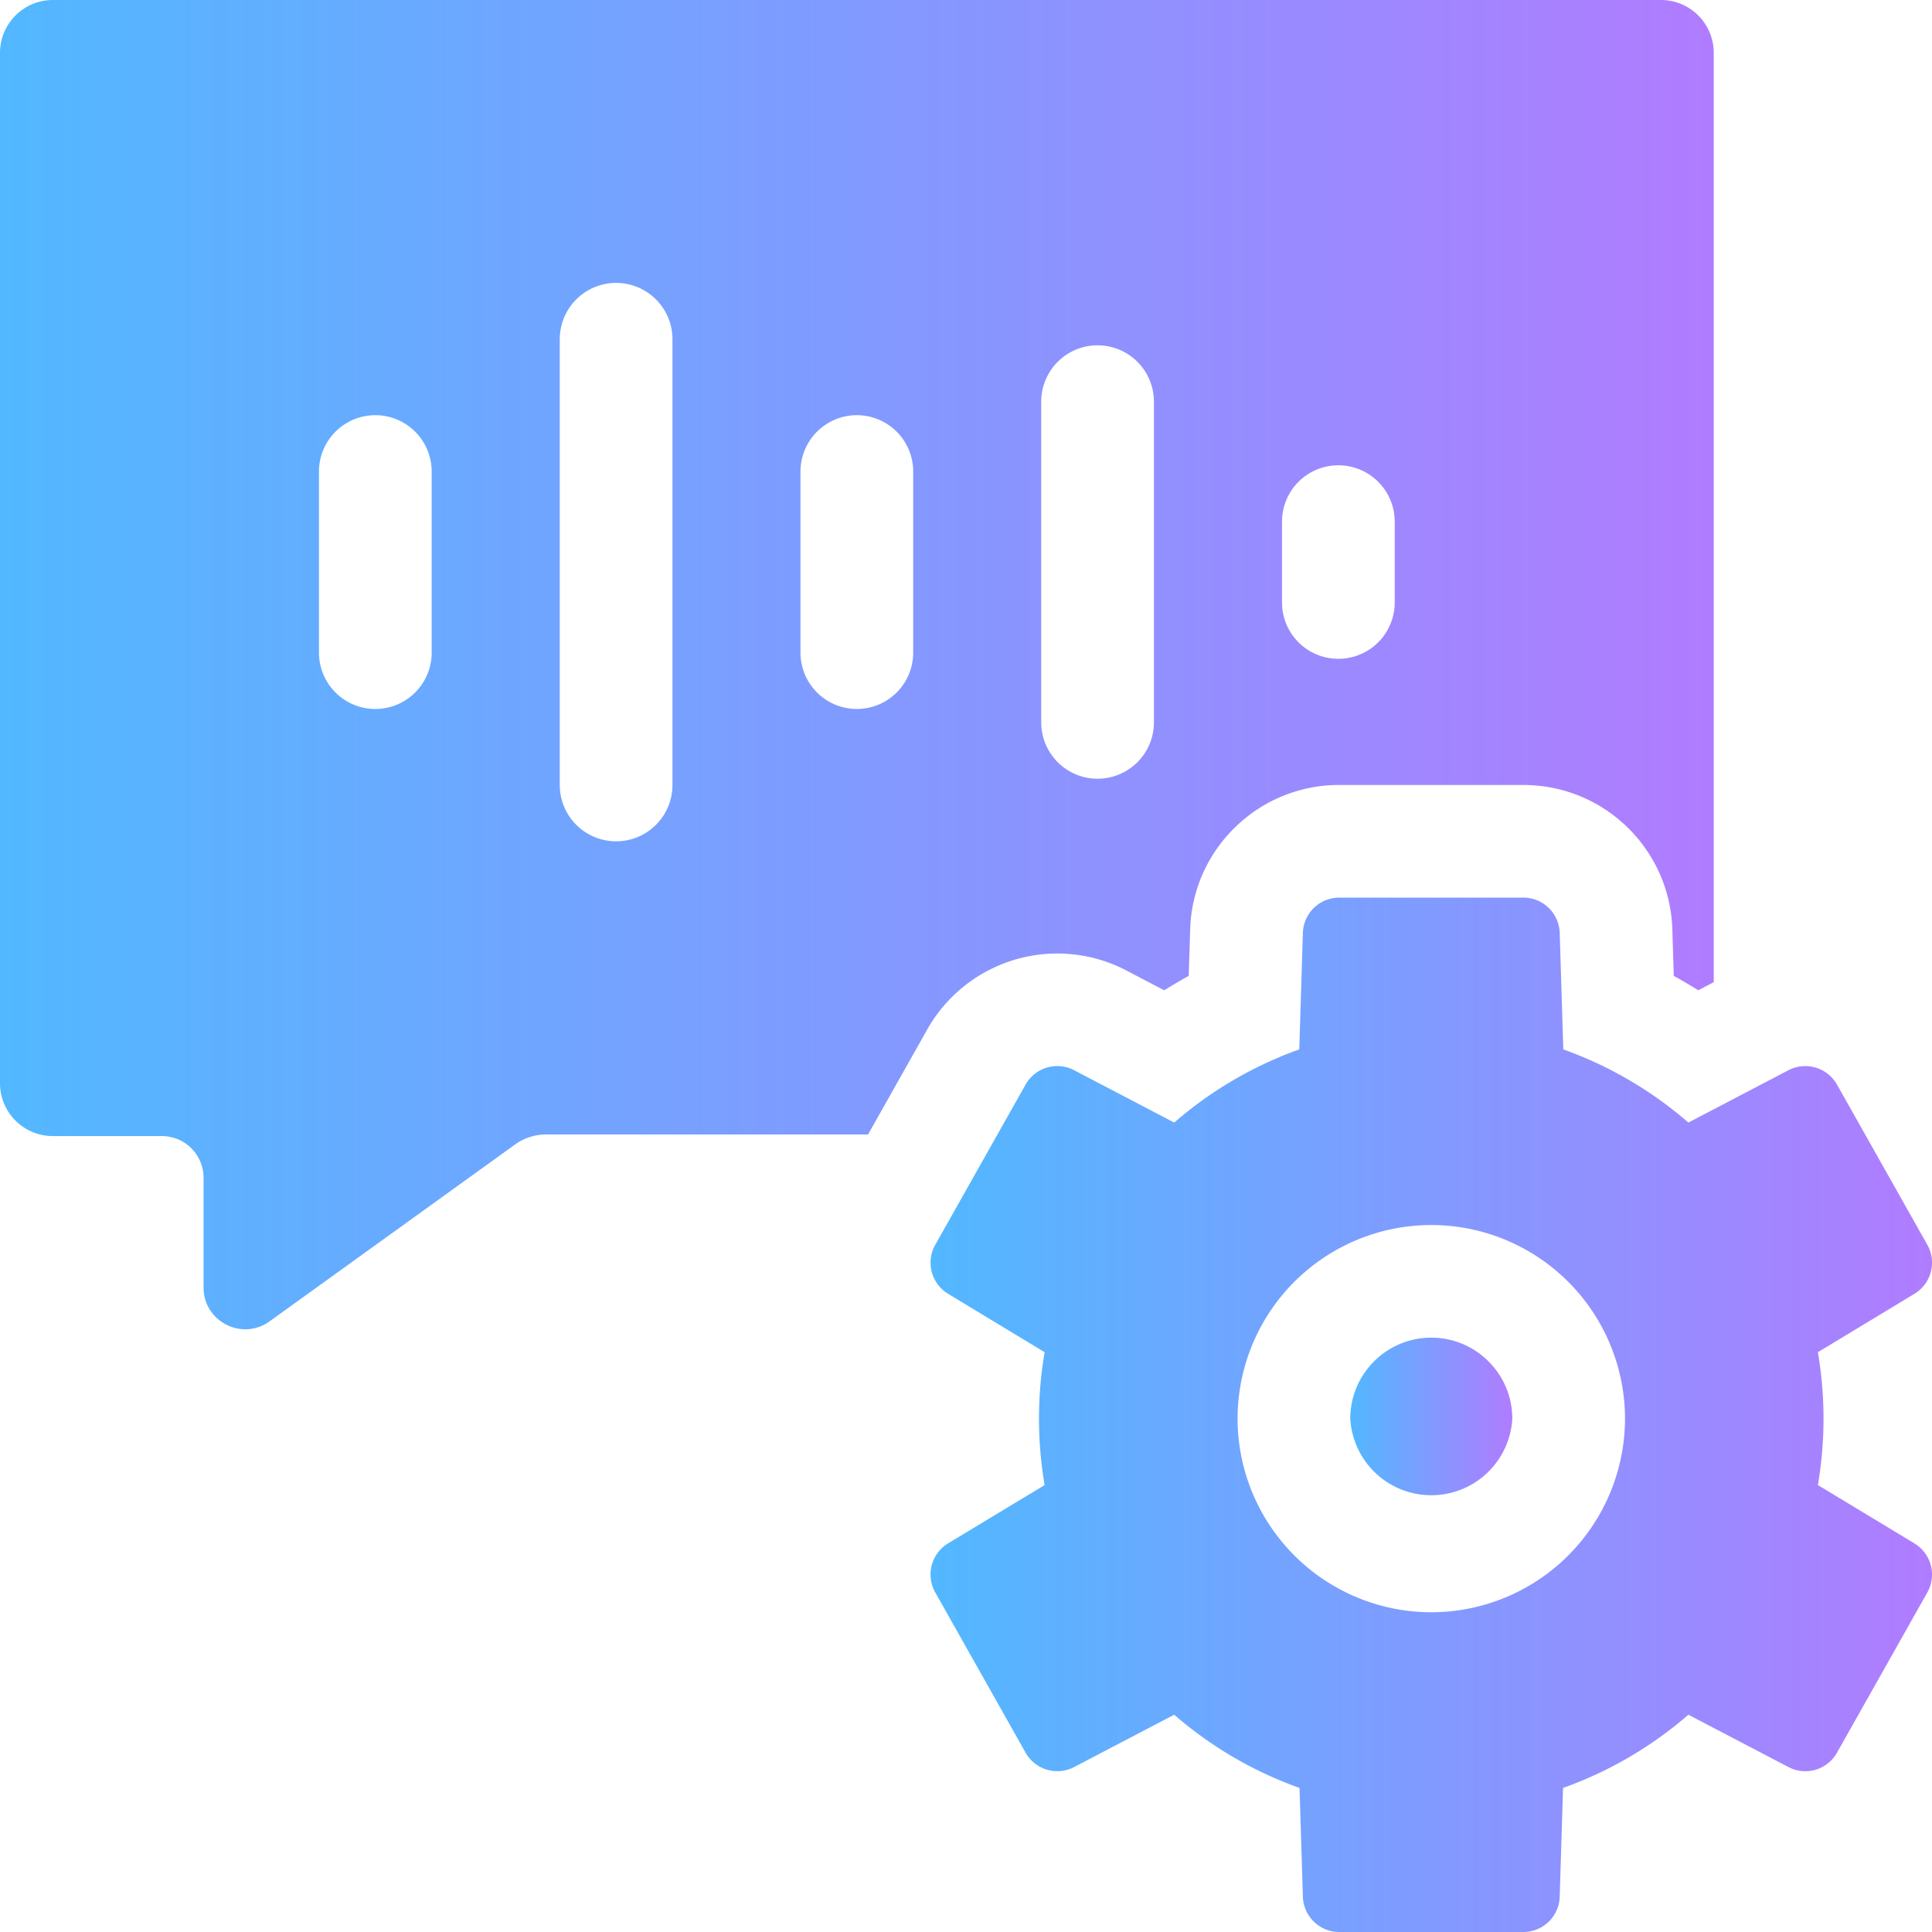 <svg width="30" height="30" viewBox="0 0 30 30" fill="none" xmlns="http://www.w3.org/2000/svg">
    <g clip-path="url(#wviqsg1xoa)">
        <path d="M22.225 20.771c-.694 0-1.258.564-1.258 1.258a1.26 1.26 0 0 0 2.516 0c0-.694-.565-1.258-1.258-1.258z" fill="url(#pjrco7ch4b)"/>
        <path d="m29.728 23.966-1.5-.906a6.127 6.127 0 0 0 0-2.063l1.5-.907a.565.565 0 0 0 .2-.76l-1.403-2.488a.565.565 0 0 0-.755-.223l-1.553.812a6.085 6.085 0 0 0-1.942-1.136l-.056-1.81a.565.565 0 0 0-.565-.547h-2.858a.565.565 0 0 0-.565.547l-.056 1.81a6.09 6.09 0 0 0-1.942 1.136l-1.553-.812a.564.564 0 0 0-.755.223l-1.403 2.488a.565.565 0 0 0 .2.76l1.499.907a6.118 6.118 0 0 0 0 2.063l-1.5.906a.565.565 0 0 0-.199.76l1.403 2.489a.565.565 0 0 0 .755.223l1.553-.812c.566.492 1.224.88 1.946 1.137l.052 1.69c.01.304.26.547.565.547h2.858a.565.565 0 0 0 .565-.548l.052-1.689a6.087 6.087 0 0 0 1.946-1.137l1.553.812a.563.563 0 0 0 .755-.223l1.403-2.488a.565.565 0 0 0-.2-.76zm-7.503 1.069a3.01 3.01 0 0 1-3.008-3.007 3.01 3.01 0 0 1 3.008-3.006 3.01 3.01 0 0 1 3.008 3.006 3.01 3.01 0 0 1-3.008 3.007z" fill="url(#css95bveac)"/>
        <path d="M16.418 14.806c.371 0 .742.09 1.073.264l.587.307c.125-.078.252-.153.38-.223l.023-.723a2.301 2.301 0 0 1 .703-1.59 2.305 2.305 0 0 1 1.611-.652h2.858c.605 0 1.178.232 1.612.652.434.421.684.986.703 1.59l.022.723c.129.07.256.145.381.223l.24-.126V.822A.82.82 0 0 0 25.788 0H.821A.821.821 0 0 0 0 .82v16c0 .454.368.821.821.821h1.692c.358 0 .648.29.648.648v1.705c0 .526.597.832 1.025.524l3.813-2.747c.14-.1.308-.155.48-.155h5l.92-1.632a2.32 2.32 0 0 1 2.019-1.178zM19.907 8.1a.875.875 0 0 1 1.75 0v1.255a.875.875 0 0 1-1.75 0V8.101zm-3.739-1.863a.875.875 0 0 1 1.75 0v4.98a.875.875 0 0 1-1.75 0v-4.98zm-9.465 3.897a.875.875 0 0 1-1.75 0V7.322a.875.875 0 0 1 1.75 0v2.813zm3.739 2.055a.875.875 0 0 1-1.75 0V5.268a.875.875 0 0 1 1.75 0v6.922zm3.738-2.055a.875.875 0 0 1-1.75 0V7.322a.875.875 0 0 1 1.75 0v2.813z" fill="url(#casw02se5d)"/>
    </g>
    <defs>
        <linearGradient id="pjrco7ch4b" x1="20.967" y1="22.029" x2="23.483" y2="22.029" gradientUnits="userSpaceOnUse">
            <stop stop-color="#52B8FF"/>
            <stop offset="1" stop-color="#B07CFF"/>
        </linearGradient>
        <linearGradient id="css95bveac" x1="14.449" y1="21.968" x2="30" y2="21.968" gradientUnits="userSpaceOnUse">
            <stop stop-color="#52B8FF"/>
            <stop offset="1" stop-color="#B07CFF"/>
        </linearGradient>
        <linearGradient id="casw02se5d" x1="0" y1="10.32" x2="26.61" y2="10.32" gradientUnits="userSpaceOnUse">
            <stop stop-color="#52B8FF"/>
            <stop offset="1" stop-color="#B07CFF"/>
        </linearGradient>
        <clipPath id="wviqsg1xoa">
            <path fill="#fff" d="M0 0h30v30H0z"/>
        </clipPath>
    </defs>
</svg>
